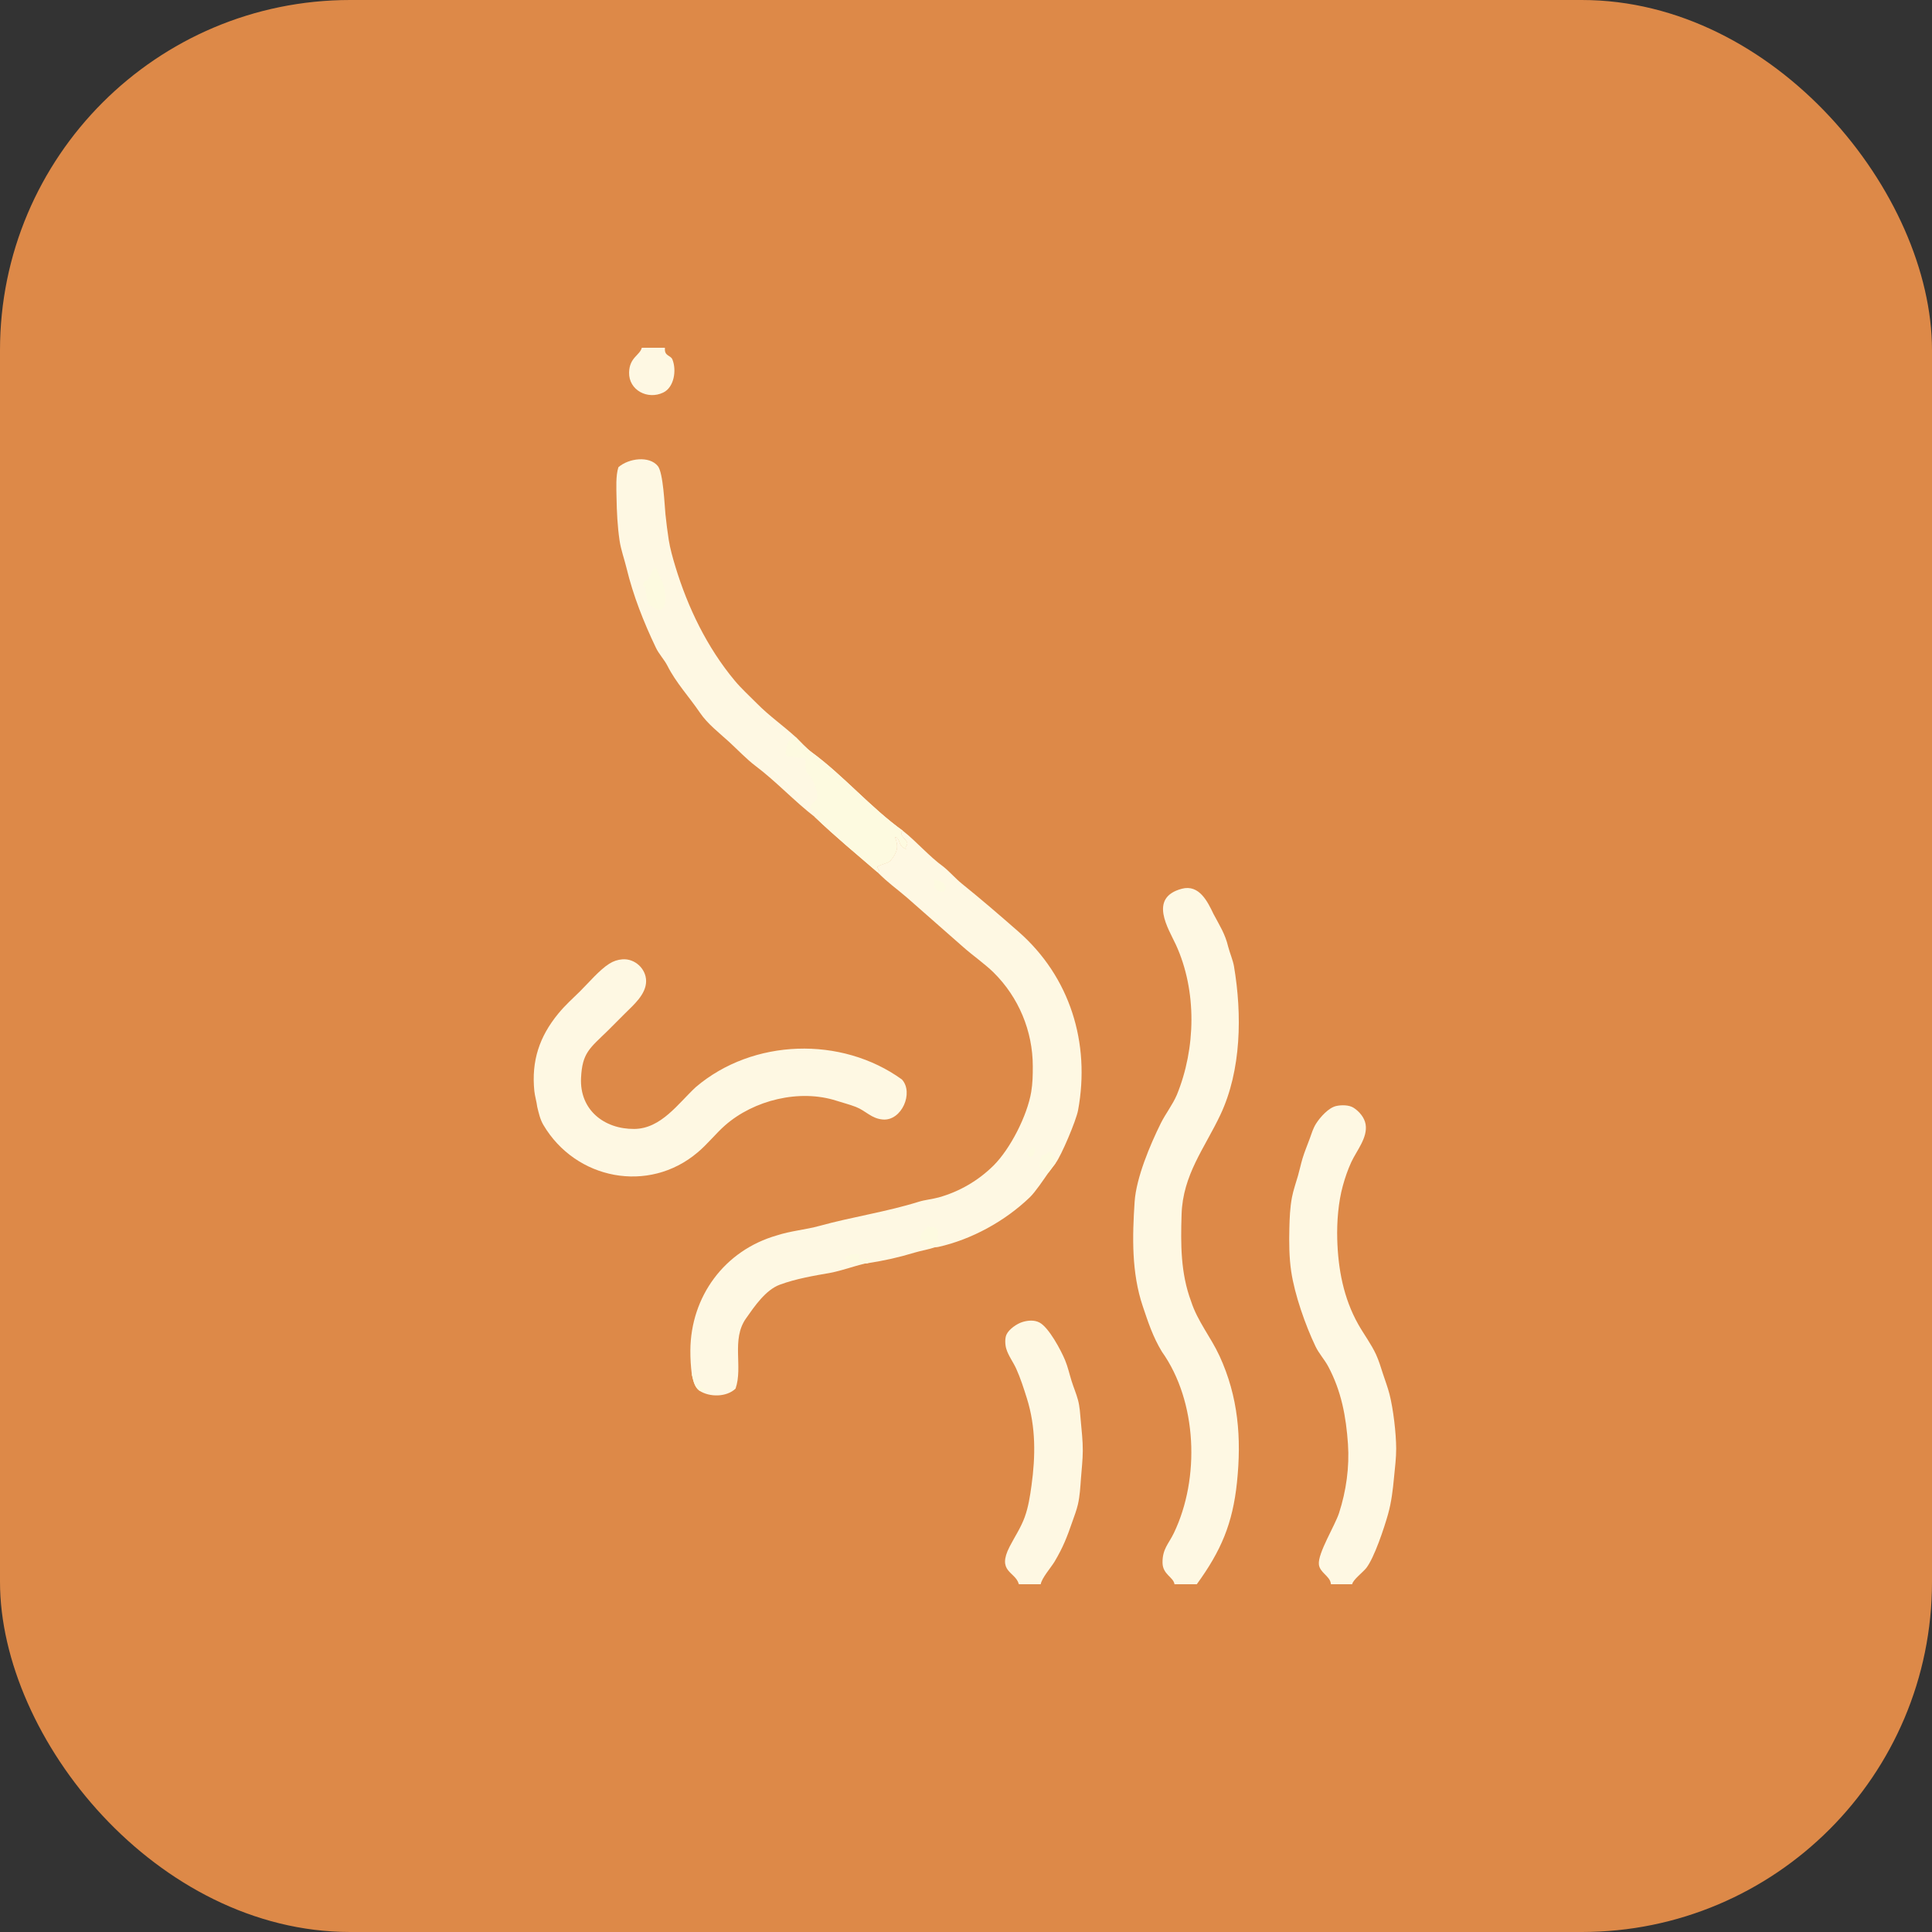 <svg width="800" height="800" viewBox="0 0 800 800" fill="none" xmlns="http://www.w3.org/2000/svg">
<rect x="0" y="0" width="800" height="800" fill="#333333" stroke="none"/>
<rect width="800" height="800" rx="145" fill="#DD8948"/>
<path d="M486.333 655.999C485.908 653.036 481.433 651.988 481.378 647.087C481.314 641.352 483.92 639.292 486.103 634.736C496.918 612.159 495.804 580.379 481.112 559.698C477.389 553.559 475.413 547.476 473.195 540.887C468.523 527.004 468.857 512.153 469.822 497.638C470.485 487.678 476.232 474.047 480.675 465.098C482.597 461.227 485.579 457.414 487.307 453.35C495.157 434.182 495.694 410.349 486.93 391.231C483.889 384.598 475.391 371.73 489.374 368.011C496.559 366.1 500.074 373.394 502.49 378.476C505.028 383.256 507.314 386.705 508.571 392.04C509.234 394.605 510.544 397.614 510.975 400.17C514.32 420.002 514.069 443.099 505.326 461.634C498.842 475.381 489.779 486.429 489.269 502.852C488.887 515.138 488.83 527.144 493.217 538.891C495.864 547.106 501.376 553.664 504.962 561.442C512.779 578.392 514.108 595.462 512.209 613.776C510.43 630.929 505.603 642.181 495.567 655.999H486.333Z" fill="#FEF8E3"/>
<path d="M551.11 656C551.087 655.84 551.068 655.679 551.041 655.519C550.528 652.565 546.47 651.125 546.12 647.803C545.629 643.145 552.763 631.773 554.469 626.516C557.427 617.406 558.816 607.499 558.164 597.954C557.385 586.552 555.417 575.991 549.981 565.815C548.437 562.925 546.133 560.473 544.727 557.528C540.506 548.682 536.083 536.09 534.656 526.448C533.801 520.668 533.755 514.518 533.893 508.678C533.995 504.379 534.174 499.953 534.988 495.725C535.568 492.71 536.636 489.761 537.479 486.811C538.16 484.431 538.653 481.994 539.369 479.625C540.192 476.902 541.323 474.257 542.298 471.584C543.098 469.392 543.711 467.203 544.986 465.22C546.704 462.549 550.138 458.664 553.314 457.97C555.498 457.493 558.639 457.496 560.539 458.732C562.866 460.246 565.005 462.768 565.47 465.551C566.396 471.096 561.715 476.469 559.517 481.257C558.066 484.416 556.966 487.653 556.042 490.999C554.156 497.826 553.527 505.985 553.721 513.071C554.057 525.402 556.307 537.512 562.421 548.378C564.758 552.531 567.821 556.575 569.792 560.875C570.971 563.447 571.779 566.185 572.651 568.872C573.554 571.655 574.628 574.422 575.351 577.256C576.938 583.487 578.102 593.391 578.129 599.802C578.145 603.771 577.617 607.739 577.245 611.684C576.75 616.936 576.183 621.896 574.756 627.002C573.198 632.575 569.072 645.036 565.728 649.307C564.425 650.971 560.047 654.318 559.922 656H551.11Z" fill="#FEF8E3"/>
<path d="M421.886 656.001C421.861 655.914 421.836 655.826 421.81 655.739C420.275 650.703 412.679 650.869 418.072 640.411C420.196 636.292 422.743 632.565 424.33 628.153C425.838 623.965 426.514 619.538 427.119 615.146C428.805 602.926 428.94 590.916 425.206 579.012C423.928 574.939 422.555 570.65 420.802 566.766C419.554 564.003 417.469 561.288 416.644 558.384C416.185 556.767 416.041 554.174 416.765 552.613C417.808 550.367 421.034 548.147 423.346 547.426C425.602 546.723 428.303 546.494 430.455 547.644C434.326 549.714 439.306 559.09 441.01 563.176C442.184 565.991 442.818 568.952 443.724 571.854C444.547 574.491 445.657 577.04 446.374 579.71C447.117 582.473 447.264 585.396 447.518 588.236C447.888 592.366 448.381 596.551 448.36 600.7C448.341 604.515 447.888 608.389 447.601 612.191C447.331 615.78 447.153 619.417 446.346 622.935C445.79 625.361 444.848 627.751 444.035 630.103C441.808 636.549 440.195 640.672 436.741 646.524C435.271 649.017 431.412 653.319 430.932 656.001H421.886Z" fill="#FEF8E3"/>
<path d="M265.755 144H275.241L275.344 144.161C275.006 147.527 277.714 147.024 278.434 148.852C280.217 153.286 279.178 160.358 274.639 162.546C268.177 165.661 260.341 161.573 260.492 154.26C260.62 147.991 264.952 147.156 265.755 144Z" fill="#FEF8E3"/>
<path d="M373.887 344.031C379.45 348.398 384.747 354.634 390.699 358.914C393.342 361.054 395.661 363.797 398.286 365.912C406.398 372.449 413.749 378.801 421.653 385.715C443.106 404.479 451.547 431.925 446.406 459.743C445.628 463.954 439.487 478.524 437.035 481.743C436.094 483.008 435.143 484.266 434.181 485.515C432.264 488.256 428.746 493.543 426.425 495.776C416.189 505.624 402.359 513.247 388.477 516.339C388.022 516.441 387.652 516.449 387.209 516.455C384.517 517.398 381.371 517.872 378.677 518.687C371.88 520.742 366.43 521.928 359.418 523.047C359.052 523.099 358.33 523.226 357.993 523.222C353.379 524.386 348.527 526.141 343.916 527.035C336.868 528.28 329.654 529.474 322.902 531.963C316.979 534.147 312.351 541.024 308.878 545.968C302.73 554.722 307.728 565.997 304.57 575.014C300.834 578.564 293.802 578.606 289.619 575.86C287.497 574.265 287.075 571.632 286.468 569.115C286.048 565.824 285.846 562.509 285.864 559.192C286.005 536.902 299.947 517.736 321.768 511.53C327.351 509.696 333.679 509.175 339.254 507.637C352.971 503.853 366.918 501.845 380.468 497.612C382.964 496.832 386.115 496.54 388.769 495.808C397.308 493.405 405.097 488.869 411.401 482.627C418.401 475.661 425.381 461.864 427.002 452.159C427.604 448.555 427.667 445.156 427.656 441.511C427.646 426.913 421.795 412.925 411.408 402.667C407.755 399.096 402.847 395.689 398.949 392.24L375.548 371.669C370.67 367.463 368.246 366.039 363.35 361.173L363.914 360.761L363.97 360.354C363.565 359.787 363.414 359.569 363.209 358.906L363.148 359.208L363.11 359C364.258 357.909 367.775 357.532 368.747 356.32C371.547 352.831 372.122 350.735 370.624 346.758L370.805 346.524C373.29 347.67 371.576 350.306 375.423 351.615L374.999 351.396L375.251 351.597C374.829 351.116 374.953 351.394 374.983 350.704C375.425 350.028 375.546 349.954 375.678 349.149C375.079 347.235 372.933 346.63 373.207 344.55L373.887 344.031Z" fill="#FEF8E3"/>
<path d="M383.996 508.153L384.393 507.887L384.618 507.952C385.97 508.327 387.775 507.997 388.175 509.163C389.023 511.64 387.042 513.176 389.986 514.982L389.847 515.428C389.199 515.641 387.732 516.09 387.208 516.458C386.189 516.299 384.665 516.47 383.983 515.942C384.263 515.387 384.264 515.419 384.725 514.991L384.293 514.904C379.138 513.835 381.123 510.731 383.996 508.153Z" fill="#FDFAE0"/>
<path d="M434.181 485.516C433.342 485.767 433.659 485.782 432.86 485.652C432.464 484.955 432.417 484.615 432.224 483.853C431.444 484.4 431.772 484.34 430.936 484.41C429.945 483.284 430.93 478.482 431.608 478.353C433.507 477.992 432.691 478.273 434.348 476.966C435.215 476.83 434.804 476.759 435.602 477.279C436.453 478.889 437.215 480.06 437.035 481.744C436.094 483.009 435.143 484.267 434.181 485.516Z" fill="#FDFAE0"/>
<path d="M357.993 523.224C356.274 523.434 350.37 523.556 350.284 521.243L349.742 521.01C350.827 519.522 354.475 518.801 355.964 519.654L356.04 520.118C355.72 520.593 355.67 520.664 355.449 521.188C356.978 521.712 358.467 520.747 359.842 521.386C360.046 522.335 360.032 521.975 359.418 523.049C359.052 523.101 358.33 523.228 357.993 523.224Z" fill="#FDFAE0"/>
<path d="M286.467 569.115L287.168 568.688C288.429 569.803 287.623 572.121 288.537 573.12C289.41 574.074 291.918 574.704 292.265 576.277L292.014 576.458L289.618 575.859C287.496 574.264 287.074 571.632 286.467 569.115Z" fill="#FDFAE0"/>
<path d="M386.492 364.262C387.042 364.443 387.586 364.526 388.158 364.602C388.899 364.7 389.29 364.826 389.928 365.238C390.729 365.757 391.404 366.317 391.511 367.34C391.606 368.257 391.345 368.585 390.716 369.173C390.595 369.182 390.475 369.195 390.353 369.199C389.296 369.243 388.104 368.959 387.417 368.058C387.006 367.52 386.593 366.104 386.754 365.434C386.881 364.902 386.704 364.76 386.492 364.262Z" fill="#FDFAE0"/>
<path d="M427.96 474.688C428.257 475.088 428.426 475.336 428.496 475.844C428.612 476.683 428.188 478.047 427.569 478.632C427.083 479.091 426.864 479.042 426.274 478.944C426.141 478.862 425.917 478.732 425.808 478.628C425.585 478.417 425.471 478.237 425.493 477.929C425.582 476.688 427.122 475.516 427.96 474.688Z" fill="#FDFAE0"/>
<path d="M222.449 458.299C222.214 456.26 221.454 453.771 221.251 451.724C220.019 439.297 223.325 429.276 231.158 419.732C234.107 416.138 236.9 413.714 240.159 410.5C243.669 407.038 248.205 401.616 252.327 399.033C253.935 398.002 255.775 397.386 257.68 397.241C262.846 396.805 267.538 401.129 267.541 406.252C267.543 411.792 262.239 416.2 258.661 419.781L251.617 426.833C244.132 434.136 241.09 435.945 240.597 446.358C239.969 459.612 250.203 467.556 262.589 467.472C273.776 467.397 280.823 456.888 288.141 450.12C311.749 430.043 348.45 428.919 373.466 446.99C378.445 452.45 373.383 464.193 365.588 463.569C360.803 463.187 358.554 459.957 354.368 458.338C351.787 457.339 348.971 456.63 346.35 455.786C331.071 450.87 312.175 455.502 300.218 466.003C296.405 469.351 292.808 473.932 288.839 477.218C268.572 494.387 238.371 488.491 224.997 465.803C223.635 463.478 223.07 460.853 222.449 458.299Z" fill="#FEF8E3"/>
<path d="M256.071 193.46C260.355 189.721 268.877 188.653 272.394 192.982C274.641 195.748 275.189 209.325 275.544 212.904C275.911 216.462 276.366 220.01 276.908 223.546C277.466 227.091 278.58 231.049 279.634 234.528C284.794 251.566 292.783 268.096 304.227 281.826C307.077 285.245 310.405 288.225 313.481 291.346C318.531 296.47 324.229 300.399 329.46 305.187C331.286 307.01 333.953 309.909 335.962 311.382C349.377 321.215 360.413 334.338 373.887 344.032L373.207 344.551C372.933 346.631 375.079 347.236 375.678 349.15C375.546 349.955 375.425 350.029 374.983 350.705C374.953 351.395 374.829 351.117 375.251 351.598L374.999 351.397L375.423 351.616C371.576 350.307 373.29 347.671 370.805 346.525L370.624 346.759C372.122 350.736 371.547 352.832 368.747 356.321C367.775 357.533 364.258 357.91 363.11 359.001L363.148 359.209L363.209 358.907C363.414 359.57 363.565 359.788 363.97 360.355L363.914 360.762L363.35 361.174C354.386 353.431 345.987 346.526 337.344 338.257C328.949 331.791 321.398 323.594 312.843 317.155C309.131 314.361 305.264 310.263 301.815 307.113C297.625 303.288 293.056 299.834 289.828 295.118C285.37 288.534 279.967 282.808 276.348 275.649C275.088 273.156 272.752 270.734 271.557 268.133C266.529 257.606 262.193 246.641 259.446 235.286C258.527 231.492 257.111 227.664 256.542 223.787C255.685 217.942 255.385 211.852 255.287 205.947C255.226 202.237 254.929 196.946 256.071 193.46Z" fill="#FEF8E3"/>
<path d="M329.46 305.188C331.286 307.01 333.953 309.91 335.962 311.383C349.377 321.216 360.413 334.339 373.887 344.033L373.207 344.551C372.933 346.631 375.079 347.236 375.678 349.15C375.546 349.955 375.425 350.03 374.983 350.706C374.953 351.396 374.829 351.118 375.251 351.599L374.999 351.398L375.423 351.617C371.576 350.308 373.29 347.671 370.805 346.525L370.624 346.76C372.122 350.737 371.547 352.833 368.747 356.322C367.775 357.534 364.258 357.911 363.11 359.002L363.148 359.21L363.209 358.908C363.414 359.571 363.565 359.788 363.97 360.355L363.914 360.762L363.35 361.174C354.386 353.431 345.987 346.527 337.344 338.258C337.243 337.438 337.232 336.806 336.719 336.146L335.595 334.686C335.537 332.426 338.011 331.868 338.216 330.898C338.901 327.661 336.503 321.84 333.971 319.742C333.535 319.38 333.372 314.935 333.798 314.09C333.17 313.91 327.468 313.345 326.235 313.171C325.572 312.618 325.452 312.696 325.18 311.991C325.631 309.793 326.113 305.935 328.344 305.982C328.823 305.993 329.081 305.558 329.46 305.188Z" fill="#FDFAE0"/>
<path d="M271.272 234.734L271.556 234.885C272.666 237.629 274.154 240.128 274.893 243.029C275.454 245.233 276.125 249.497 274.723 251.43C274.315 251.992 273.885 252.324 273.18 252.419C271.979 252.581 271.004 251.816 270.041 251.216C269.95 251.18 269.853 251.154 269.766 251.106C267.247 249.713 267.9 245.126 266.95 242.874C266.466 242.761 266.672 242.887 266.347 242.473C266.334 242.018 266.227 241.685 266.487 241.285C266.966 240.544 267.825 240.518 268.357 239.841C269.592 238.269 269.814 236.305 271.272 234.734Z" fill="#FDFAE0"/>
</svg>
